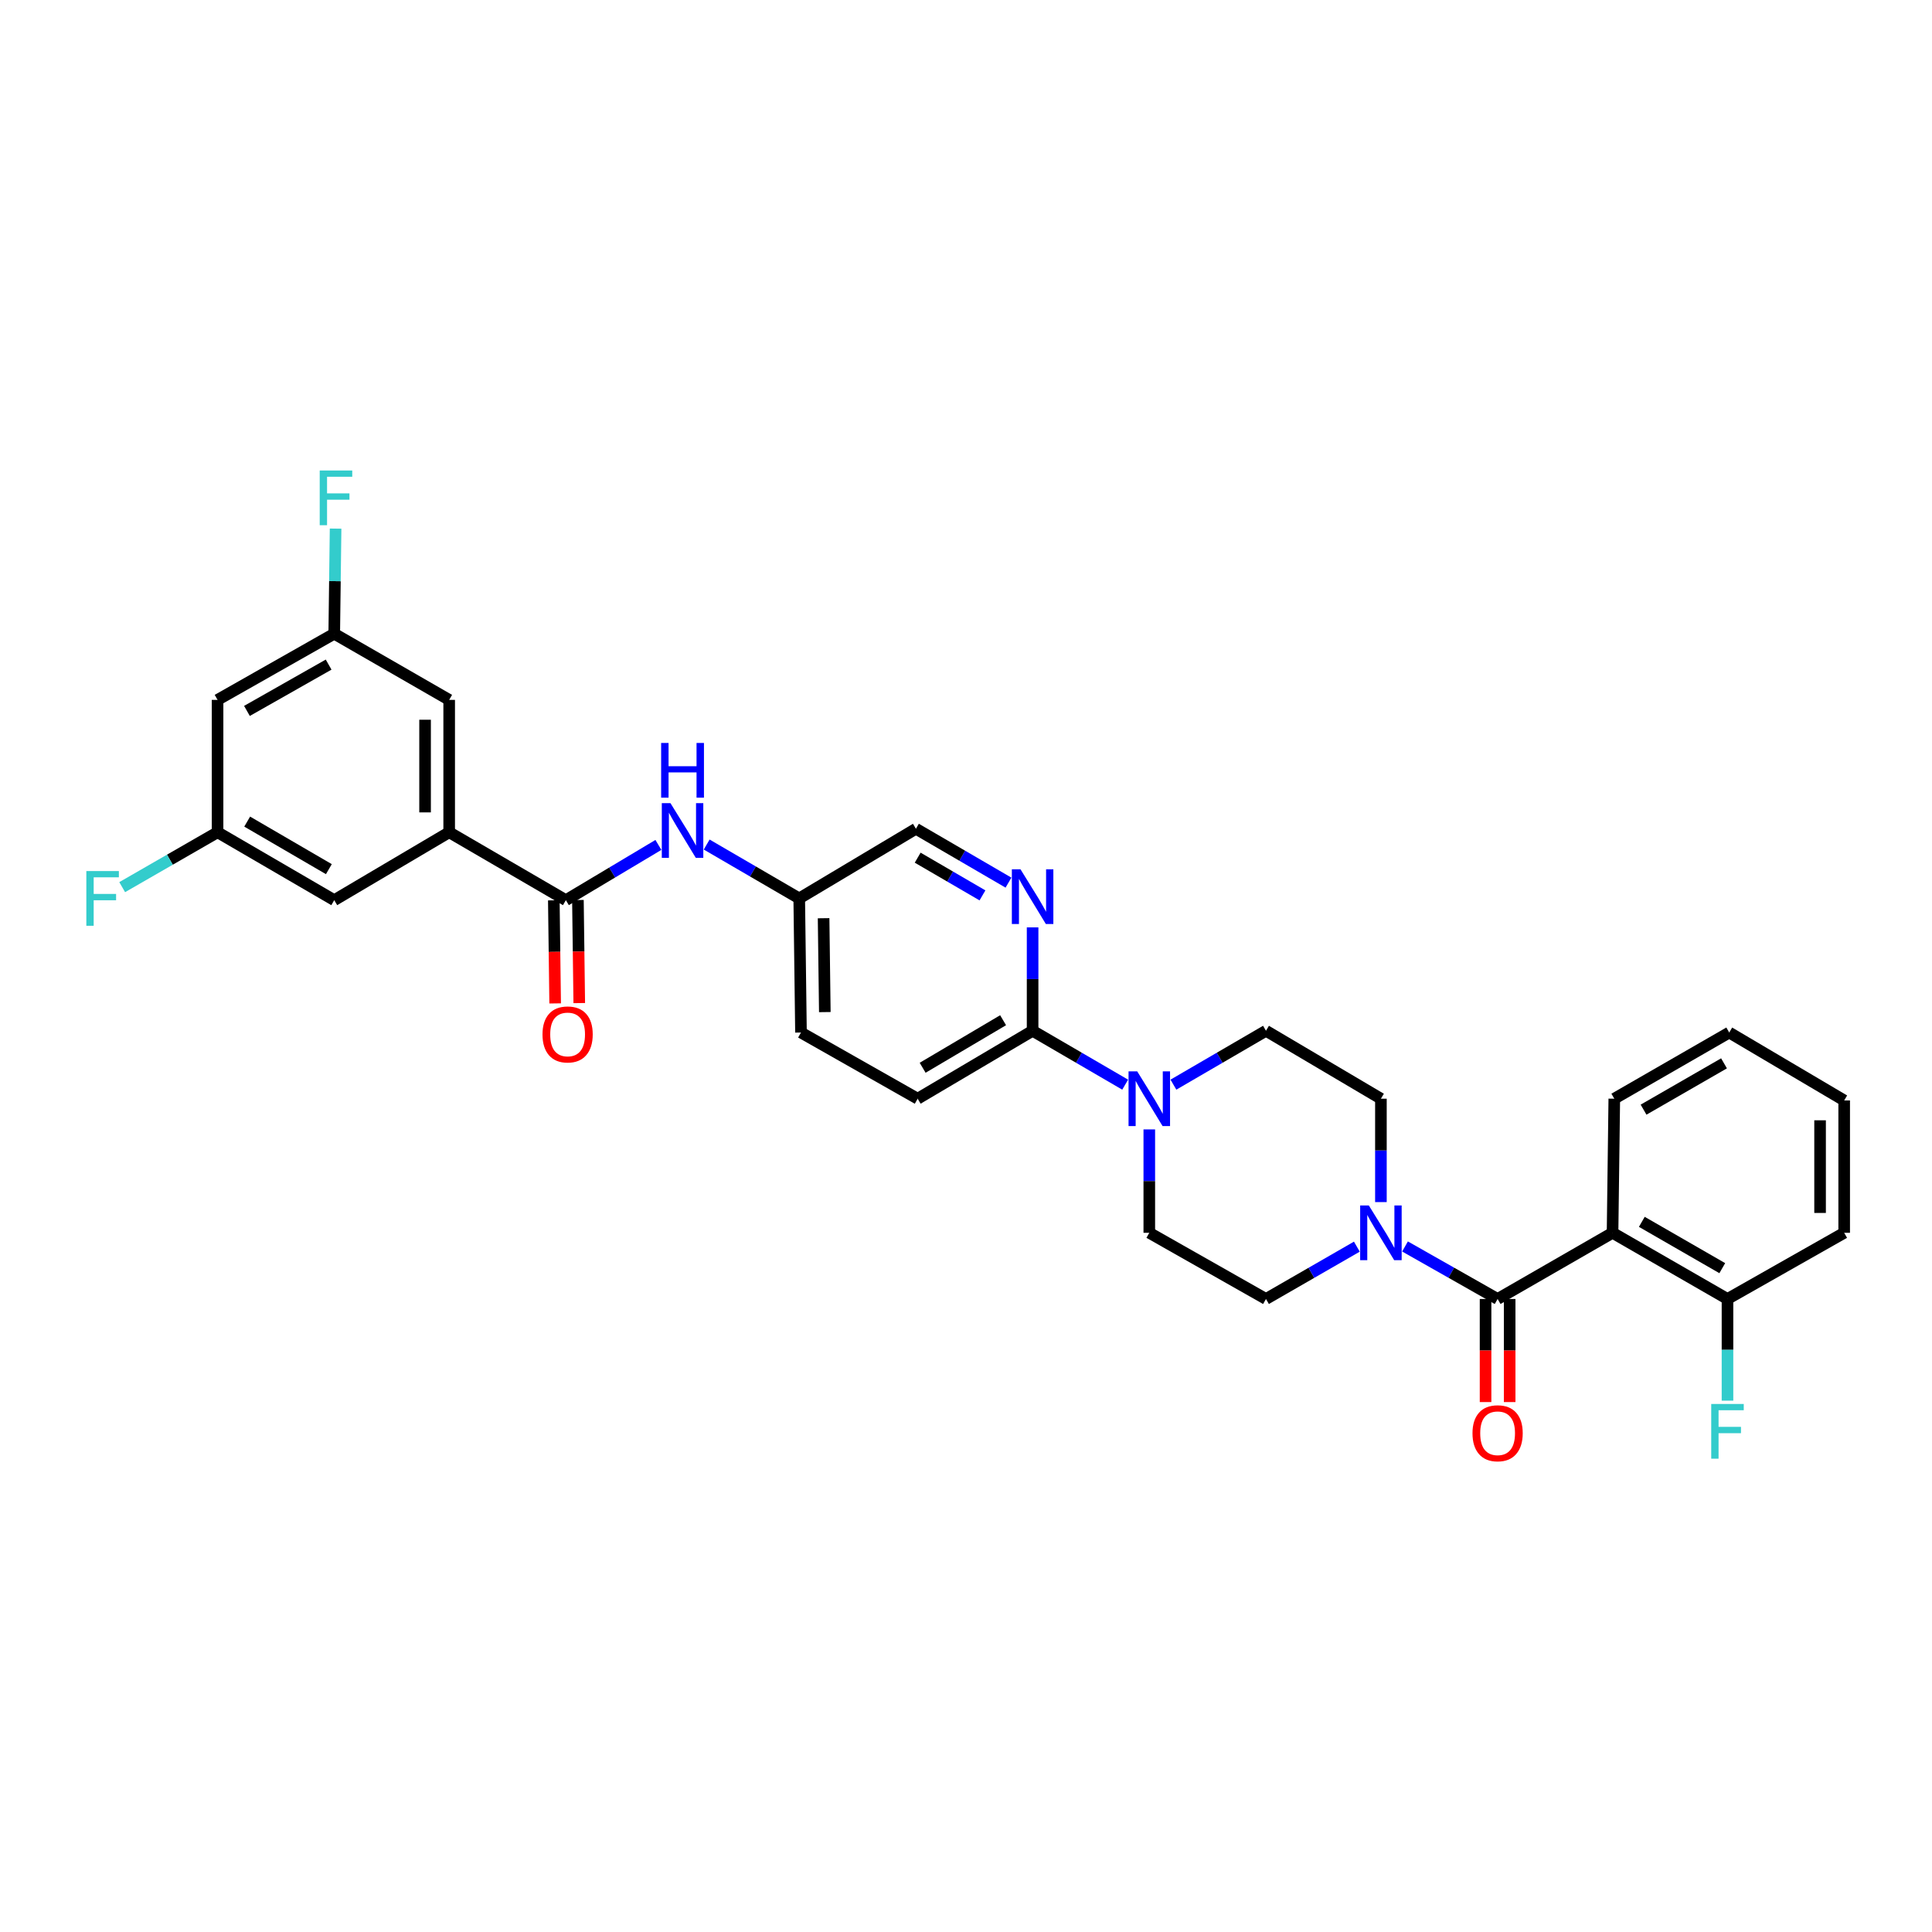 <?xml version='1.0' encoding='iso-8859-1'?>
<svg version='1.1' baseProfile='full'
              xmlns='http://www.w3.org/2000/svg'
                      xmlns:rdkit='http://www.rdkit.org/xml'
                      xmlns:xlink='http://www.w3.org/1999/xlink'
                  xml:space='preserve'
width='1000px' height='1000px' viewBox='0 0 1000 1000'>
<!-- END OF HEADER -->
<rect style='opacity:1.0;fill:#FFFFFF;stroke:none' width='1000' height='1000' x='0' y='0'> </rect>
<path class='bond-0' d='M 594.874,584.582 L 594.874,611.34' style='fill:none;fill-rule:evenodd;stroke:#0000FF;stroke-width:6px;stroke-linecap:butt;stroke-linejoin:miter;stroke-opacity:1' />
<path class='bond-0' d='M 594.874,611.34 L 594.874,638.097' style='fill:none;fill-rule:evenodd;stroke:#000000;stroke-width:6px;stroke-linecap:butt;stroke-linejoin:miter;stroke-opacity:1' />
<path class='bond-1' d='M 607.361,561.417 L 631.315,547.473' style='fill:none;fill-rule:evenodd;stroke:#0000FF;stroke-width:6px;stroke-linecap:butt;stroke-linejoin:miter;stroke-opacity:1' />
<path class='bond-1' d='M 631.315,547.473 L 655.268,533.528' style='fill:none;fill-rule:evenodd;stroke:#000000;stroke-width:6px;stroke-linecap:butt;stroke-linejoin:miter;stroke-opacity:1' />
<path class='bond-2' d='M 582.387,561.418 L 558.431,547.473' style='fill:none;fill-rule:evenodd;stroke:#0000FF;stroke-width:6px;stroke-linecap:butt;stroke-linejoin:miter;stroke-opacity:1' />
<path class='bond-2' d='M 558.431,547.473 L 534.474,533.528' style='fill:none;fill-rule:evenodd;stroke:#000000;stroke-width:6px;stroke-linecap:butt;stroke-linejoin:miter;stroke-opacity:1' />
<path class='bond-3' d='M 594.874,638.097 L 655.268,672.348' style='fill:none;fill-rule:evenodd;stroke:#000000;stroke-width:6px;stroke-linecap:butt;stroke-linejoin:miter;stroke-opacity:1' />
<path class='bond-4' d='M 655.268,672.348 L 678.786,658.808' style='fill:none;fill-rule:evenodd;stroke:#000000;stroke-width:6px;stroke-linecap:butt;stroke-linejoin:miter;stroke-opacity:1' />
<path class='bond-4' d='M 678.786,658.808 L 702.304,645.268' style='fill:none;fill-rule:evenodd;stroke:#0000FF;stroke-width:6px;stroke-linecap:butt;stroke-linejoin:miter;stroke-opacity:1' />
<path class='bond-5' d='M 714.76,622.202 L 714.76,595.444' style='fill:none;fill-rule:evenodd;stroke:#0000FF;stroke-width:6px;stroke-linecap:butt;stroke-linejoin:miter;stroke-opacity:1' />
<path class='bond-5' d='M 714.76,595.444 L 714.76,568.687' style='fill:none;fill-rule:evenodd;stroke:#000000;stroke-width:6px;stroke-linecap:butt;stroke-linejoin:miter;stroke-opacity:1' />
<path class='bond-6' d='M 727.236,645.172 L 751.198,658.76' style='fill:none;fill-rule:evenodd;stroke:#0000FF;stroke-width:6px;stroke-linecap:butt;stroke-linejoin:miter;stroke-opacity:1' />
<path class='bond-6' d='M 751.198,658.76 L 775.16,672.348' style='fill:none;fill-rule:evenodd;stroke:#000000;stroke-width:6px;stroke-linecap:butt;stroke-linejoin:miter;stroke-opacity:1' />
<path class='bond-7' d='M 714.76,568.687 L 655.268,533.528' style='fill:none;fill-rule:evenodd;stroke:#000000;stroke-width:6px;stroke-linecap:butt;stroke-linejoin:miter;stroke-opacity:1' />
<path class='bond-8' d='M 954.545,638.097 L 954.545,569.588' style='fill:none;fill-rule:evenodd;stroke:#000000;stroke-width:6px;stroke-linecap:butt;stroke-linejoin:miter;stroke-opacity:1' />
<path class='bond-8' d='M 942.07,627.821 L 942.07,579.864' style='fill:none;fill-rule:evenodd;stroke:#000000;stroke-width:6px;stroke-linecap:butt;stroke-linejoin:miter;stroke-opacity:1' />
<path class='bond-9' d='M 954.545,638.097 L 894.145,672.348' style='fill:none;fill-rule:evenodd;stroke:#000000;stroke-width:6px;stroke-linecap:butt;stroke-linejoin:miter;stroke-opacity:1' />
<path class='bond-10' d='M 768.923,672.348 L 768.923,699.029' style='fill:none;fill-rule:evenodd;stroke:#000000;stroke-width:6px;stroke-linecap:butt;stroke-linejoin:miter;stroke-opacity:1' />
<path class='bond-10' d='M 768.923,699.029 L 768.923,725.71' style='fill:none;fill-rule:evenodd;stroke:#FF0000;stroke-width:6px;stroke-linecap:butt;stroke-linejoin:miter;stroke-opacity:1' />
<path class='bond-10' d='M 781.398,672.348 L 781.398,699.029' style='fill:none;fill-rule:evenodd;stroke:#000000;stroke-width:6px;stroke-linecap:butt;stroke-linejoin:miter;stroke-opacity:1' />
<path class='bond-10' d='M 781.398,699.029 L 781.398,725.71' style='fill:none;fill-rule:evenodd;stroke:#FF0000;stroke-width:6px;stroke-linecap:butt;stroke-linejoin:miter;stroke-opacity:1' />
<path class='bond-11' d='M 775.16,672.348 L 834.653,638.097' style='fill:none;fill-rule:evenodd;stroke:#000000;stroke-width:6px;stroke-linecap:butt;stroke-linejoin:miter;stroke-opacity:1' />
<path class='bond-12' d='M 954.545,569.588 L 895.046,534.436' style='fill:none;fill-rule:evenodd;stroke:#000000;stroke-width:6px;stroke-linecap:butt;stroke-linejoin:miter;stroke-opacity:1' />
<path class='bond-13' d='M 340.789,437.329 L 316.841,451.628' style='fill:none;fill-rule:evenodd;stroke:#0000FF;stroke-width:6px;stroke-linecap:butt;stroke-linejoin:miter;stroke-opacity:1' />
<path class='bond-13' d='M 316.841,451.628 L 292.894,465.927' style='fill:none;fill-rule:evenodd;stroke:#000000;stroke-width:6px;stroke-linecap:butt;stroke-linejoin:miter;stroke-opacity:1' />
<path class='bond-14' d='M 365.774,437.135 L 389.727,451.077' style='fill:none;fill-rule:evenodd;stroke:#0000FF;stroke-width:6px;stroke-linecap:butt;stroke-linejoin:miter;stroke-opacity:1' />
<path class='bond-14' d='M 389.727,451.077 L 413.681,465.019' style='fill:none;fill-rule:evenodd;stroke:#000000;stroke-width:6px;stroke-linecap:butt;stroke-linejoin:miter;stroke-opacity:1' />
<path class='bond-15' d='M 173.001,328.008 L 112.608,362.259' style='fill:none;fill-rule:evenodd;stroke:#000000;stroke-width:6px;stroke-linecap:butt;stroke-linejoin:miter;stroke-opacity:1' />
<path class='bond-15' d='M 170.096,343.997 L 127.821,367.972' style='fill:none;fill-rule:evenodd;stroke:#000000;stroke-width:6px;stroke-linecap:butt;stroke-linejoin:miter;stroke-opacity:1' />
<path class='bond-16' d='M 173.001,328.008 L 232.494,362.259' style='fill:none;fill-rule:evenodd;stroke:#000000;stroke-width:6px;stroke-linecap:butt;stroke-linejoin:miter;stroke-opacity:1' />
<path class='bond-17' d='M 173.001,328.008 L 173.35,300.808' style='fill:none;fill-rule:evenodd;stroke:#000000;stroke-width:6px;stroke-linecap:butt;stroke-linejoin:miter;stroke-opacity:1' />
<path class='bond-17' d='M 173.35,300.808 L 173.698,273.608' style='fill:none;fill-rule:evenodd;stroke:#33CCCC;stroke-width:6px;stroke-linecap:butt;stroke-linejoin:miter;stroke-opacity:1' />
<path class='bond-18' d='M 286.657,466.008 L 287.003,492.685' style='fill:none;fill-rule:evenodd;stroke:#000000;stroke-width:6px;stroke-linecap:butt;stroke-linejoin:miter;stroke-opacity:1' />
<path class='bond-18' d='M 287.003,492.685 L 287.349,519.362' style='fill:none;fill-rule:evenodd;stroke:#FF0000;stroke-width:6px;stroke-linecap:butt;stroke-linejoin:miter;stroke-opacity:1' />
<path class='bond-18' d='M 299.131,465.846 L 299.477,492.523' style='fill:none;fill-rule:evenodd;stroke:#000000;stroke-width:6px;stroke-linecap:butt;stroke-linejoin:miter;stroke-opacity:1' />
<path class='bond-18' d='M 299.477,492.523 L 299.823,519.2' style='fill:none;fill-rule:evenodd;stroke:#FF0000;stroke-width:6px;stroke-linecap:butt;stroke-linejoin:miter;stroke-opacity:1' />
<path class='bond-19' d='M 292.894,465.927 L 232.494,430.768' style='fill:none;fill-rule:evenodd;stroke:#000000;stroke-width:6px;stroke-linecap:butt;stroke-linejoin:miter;stroke-opacity:1' />
<path class='bond-20' d='M 112.608,362.259 L 112.608,430.768' style='fill:none;fill-rule:evenodd;stroke:#000000;stroke-width:6px;stroke-linecap:butt;stroke-linejoin:miter;stroke-opacity:1' />
<path class='bond-21' d='M 474.982,568.687 L 534.474,533.528' style='fill:none;fill-rule:evenodd;stroke:#000000;stroke-width:6px;stroke-linecap:butt;stroke-linejoin:miter;stroke-opacity:1' />
<path class='bond-21' d='M 477.559,552.673 L 519.203,528.062' style='fill:none;fill-rule:evenodd;stroke:#000000;stroke-width:6px;stroke-linecap:butt;stroke-linejoin:miter;stroke-opacity:1' />
<path class='bond-22' d='M 474.982,568.687 L 414.588,534.436' style='fill:none;fill-rule:evenodd;stroke:#000000;stroke-width:6px;stroke-linecap:butt;stroke-linejoin:miter;stroke-opacity:1' />
<path class='bond-23' d='M 534.474,533.528 L 534.474,506.77' style='fill:none;fill-rule:evenodd;stroke:#000000;stroke-width:6px;stroke-linecap:butt;stroke-linejoin:miter;stroke-opacity:1' />
<path class='bond-23' d='M 534.474,506.77 L 534.474,480.013' style='fill:none;fill-rule:evenodd;stroke:#0000FF;stroke-width:6px;stroke-linecap:butt;stroke-linejoin:miter;stroke-opacity:1' />
<path class='bond-24' d='M 521.987,456.85 L 498.034,442.908' style='fill:none;fill-rule:evenodd;stroke:#0000FF;stroke-width:6px;stroke-linecap:butt;stroke-linejoin:miter;stroke-opacity:1' />
<path class='bond-24' d='M 498.034,442.908 L 474.081,428.966' style='fill:none;fill-rule:evenodd;stroke:#000000;stroke-width:6px;stroke-linecap:butt;stroke-linejoin:miter;stroke-opacity:1' />
<path class='bond-24' d='M 508.526,463.449 L 491.758,453.689' style='fill:none;fill-rule:evenodd;stroke:#0000FF;stroke-width:6px;stroke-linecap:butt;stroke-linejoin:miter;stroke-opacity:1' />
<path class='bond-24' d='M 491.758,453.689 L 474.991,443.93' style='fill:none;fill-rule:evenodd;stroke:#000000;stroke-width:6px;stroke-linecap:butt;stroke-linejoin:miter;stroke-opacity:1' />
<path class='bond-25' d='M 474.081,428.966 L 413.681,465.019' style='fill:none;fill-rule:evenodd;stroke:#000000;stroke-width:6px;stroke-linecap:butt;stroke-linejoin:miter;stroke-opacity:1' />
<path class='bond-26' d='M 413.681,465.019 L 414.588,534.436' style='fill:none;fill-rule:evenodd;stroke:#000000;stroke-width:6px;stroke-linecap:butt;stroke-linejoin:miter;stroke-opacity:1' />
<path class='bond-26' d='M 426.291,475.268 L 426.926,523.86' style='fill:none;fill-rule:evenodd;stroke:#000000;stroke-width:6px;stroke-linecap:butt;stroke-linejoin:miter;stroke-opacity:1' />
<path class='bond-27' d='M 112.608,430.768 L 173.001,465.927' style='fill:none;fill-rule:evenodd;stroke:#000000;stroke-width:6px;stroke-linecap:butt;stroke-linejoin:miter;stroke-opacity:1' />
<path class='bond-27' d='M 127.943,425.26 L 170.219,449.872' style='fill:none;fill-rule:evenodd;stroke:#000000;stroke-width:6px;stroke-linecap:butt;stroke-linejoin:miter;stroke-opacity:1' />
<path class='bond-28' d='M 112.608,430.768 L 87.926,444.976' style='fill:none;fill-rule:evenodd;stroke:#000000;stroke-width:6px;stroke-linecap:butt;stroke-linejoin:miter;stroke-opacity:1' />
<path class='bond-28' d='M 87.926,444.976 L 63.245,459.184' style='fill:none;fill-rule:evenodd;stroke:#33CCCC;stroke-width:6px;stroke-linecap:butt;stroke-linejoin:miter;stroke-opacity:1' />
<path class='bond-29' d='M 173.001,465.927 L 232.494,430.768' style='fill:none;fill-rule:evenodd;stroke:#000000;stroke-width:6px;stroke-linecap:butt;stroke-linejoin:miter;stroke-opacity:1' />
<path class='bond-30' d='M 232.494,430.768 L 232.494,362.259' style='fill:none;fill-rule:evenodd;stroke:#000000;stroke-width:6px;stroke-linecap:butt;stroke-linejoin:miter;stroke-opacity:1' />
<path class='bond-30' d='M 220.018,420.491 L 220.018,372.535' style='fill:none;fill-rule:evenodd;stroke:#000000;stroke-width:6px;stroke-linecap:butt;stroke-linejoin:miter;stroke-opacity:1' />
<path class='bond-31' d='M 895.046,534.436 L 835.554,568.687' style='fill:none;fill-rule:evenodd;stroke:#000000;stroke-width:6px;stroke-linecap:butt;stroke-linejoin:miter;stroke-opacity:1' />
<path class='bond-31' d='M 892.347,550.385 L 850.702,574.361' style='fill:none;fill-rule:evenodd;stroke:#000000;stroke-width:6px;stroke-linecap:butt;stroke-linejoin:miter;stroke-opacity:1' />
<path class='bond-32' d='M 835.554,568.687 L 834.653,638.097' style='fill:none;fill-rule:evenodd;stroke:#000000;stroke-width:6px;stroke-linecap:butt;stroke-linejoin:miter;stroke-opacity:1' />
<path class='bond-33' d='M 834.653,638.097 L 894.145,672.348' style='fill:none;fill-rule:evenodd;stroke:#000000;stroke-width:6px;stroke-linecap:butt;stroke-linejoin:miter;stroke-opacity:1' />
<path class='bond-33' d='M 849.801,632.423 L 891.446,656.399' style='fill:none;fill-rule:evenodd;stroke:#000000;stroke-width:6px;stroke-linecap:butt;stroke-linejoin:miter;stroke-opacity:1' />
<path class='bond-34' d='M 894.145,672.348 L 894.145,698.666' style='fill:none;fill-rule:evenodd;stroke:#000000;stroke-width:6px;stroke-linecap:butt;stroke-linejoin:miter;stroke-opacity:1' />
<path class='bond-34' d='M 894.145,698.666 L 894.145,724.984' style='fill:none;fill-rule:evenodd;stroke:#33CCCC;stroke-width:6px;stroke-linecap:butt;stroke-linejoin:miter;stroke-opacity:1' />
<path  class='atom-0' d='M 588.614 554.527
L 597.894 569.527
Q 598.814 571.007, 600.294 573.687
Q 601.774 576.367, 601.854 576.527
L 601.854 554.527
L 605.614 554.527
L 605.614 582.847
L 601.734 582.847
L 591.774 566.447
Q 590.614 564.527, 589.374 562.327
Q 588.174 560.127, 587.814 559.447
L 587.814 582.847
L 584.134 582.847
L 584.134 554.527
L 588.614 554.527
' fill='#0000FF'/>
<path  class='atom-3' d='M 708.5 623.937
L 717.78 638.937
Q 718.7 640.417, 720.18 643.097
Q 721.66 645.777, 721.74 645.937
L 721.74 623.937
L 725.5 623.937
L 725.5 652.257
L 721.62 652.257
L 711.66 635.857
Q 710.5 633.937, 709.26 631.737
Q 708.06 629.537, 707.7 628.857
L 707.7 652.257
L 704.02 652.257
L 704.02 623.937
L 708.5 623.937
' fill='#0000FF'/>
<path  class='atom-8' d='M 762.16 741.845
Q 762.16 735.045, 765.52 731.245
Q 768.88 727.445, 775.16 727.445
Q 781.44 727.445, 784.8 731.245
Q 788.16 735.045, 788.16 741.845
Q 788.16 748.725, 784.76 752.645
Q 781.36 756.525, 775.16 756.525
Q 768.92 756.525, 765.52 752.645
Q 762.16 748.765, 762.16 741.845
M 775.16 753.325
Q 779.48 753.325, 781.8 750.445
Q 784.16 747.525, 784.16 741.845
Q 784.16 736.285, 781.8 733.485
Q 779.48 730.645, 775.16 730.645
Q 770.84 730.645, 768.48 733.445
Q 766.16 736.245, 766.16 741.845
Q 766.16 747.565, 768.48 750.445
Q 770.84 753.325, 775.16 753.325
' fill='#FF0000'/>
<path  class='atom-10' d='M 347.027 415.707
L 356.307 430.707
Q 357.227 432.187, 358.707 434.867
Q 360.187 437.547, 360.267 437.707
L 360.267 415.707
L 364.027 415.707
L 364.027 444.027
L 360.147 444.027
L 350.187 427.627
Q 349.027 425.707, 347.787 423.507
Q 346.587 421.307, 346.227 420.627
L 346.227 444.027
L 342.547 444.027
L 342.547 415.707
L 347.027 415.707
' fill='#0000FF'/>
<path  class='atom-10' d='M 342.207 384.555
L 346.047 384.555
L 346.047 396.595
L 360.527 396.595
L 360.527 384.555
L 364.367 384.555
L 364.367 412.875
L 360.527 412.875
L 360.527 399.795
L 346.047 399.795
L 346.047 412.875
L 342.207 412.875
L 342.207 384.555
' fill='#0000FF'/>
<path  class='atom-13' d='M 280.795 535.417
Q 280.795 528.617, 284.155 524.817
Q 287.515 521.017, 293.795 521.017
Q 300.075 521.017, 303.435 524.817
Q 306.795 528.617, 306.795 535.417
Q 306.795 542.297, 303.395 546.217
Q 299.995 550.097, 293.795 550.097
Q 287.555 550.097, 284.155 546.217
Q 280.795 542.337, 280.795 535.417
M 293.795 546.897
Q 298.115 546.897, 300.435 544.017
Q 302.795 541.097, 302.795 535.417
Q 302.795 529.857, 300.435 527.057
Q 298.115 524.217, 293.795 524.217
Q 289.475 524.217, 287.115 527.017
Q 284.795 529.817, 284.795 535.417
Q 284.795 541.137, 287.115 544.017
Q 289.475 546.897, 293.795 546.897
' fill='#FF0000'/>
<path  class='atom-17' d='M 528.214 449.958
L 537.494 464.958
Q 538.414 466.438, 539.894 469.118
Q 541.374 471.798, 541.454 471.958
L 541.454 449.958
L 545.214 449.958
L 545.214 478.278
L 541.334 478.278
L 531.374 461.878
Q 530.214 459.958, 528.974 457.758
Q 527.774 455.558, 527.414 454.878
L 527.414 478.278
L 523.734 478.278
L 523.734 449.958
L 528.214 449.958
' fill='#0000FF'/>
<path  class='atom-25' d='M 44.689 450.859
L 61.529 450.859
L 61.529 454.099
L 48.489 454.099
L 48.489 462.699
L 60.089 462.699
L 60.089 465.979
L 48.489 465.979
L 48.489 479.179
L 44.689 479.179
L 44.689 450.859
' fill='#33CCCC'/>
<path  class='atom-26' d='M 165.482 243.53
L 182.322 243.53
L 182.322 246.77
L 169.282 246.77
L 169.282 255.37
L 180.882 255.37
L 180.882 258.65
L 169.282 258.65
L 169.282 271.85
L 165.482 271.85
L 165.482 243.53
' fill='#33CCCC'/>
<path  class='atom-31' d='M 885.725 726.697
L 902.565 726.697
L 902.565 729.937
L 889.525 729.937
L 889.525 738.537
L 901.125 738.537
L 901.125 741.817
L 889.525 741.817
L 889.525 755.017
L 885.725 755.017
L 885.725 726.697
' fill='#33CCCC'/>
</svg>
